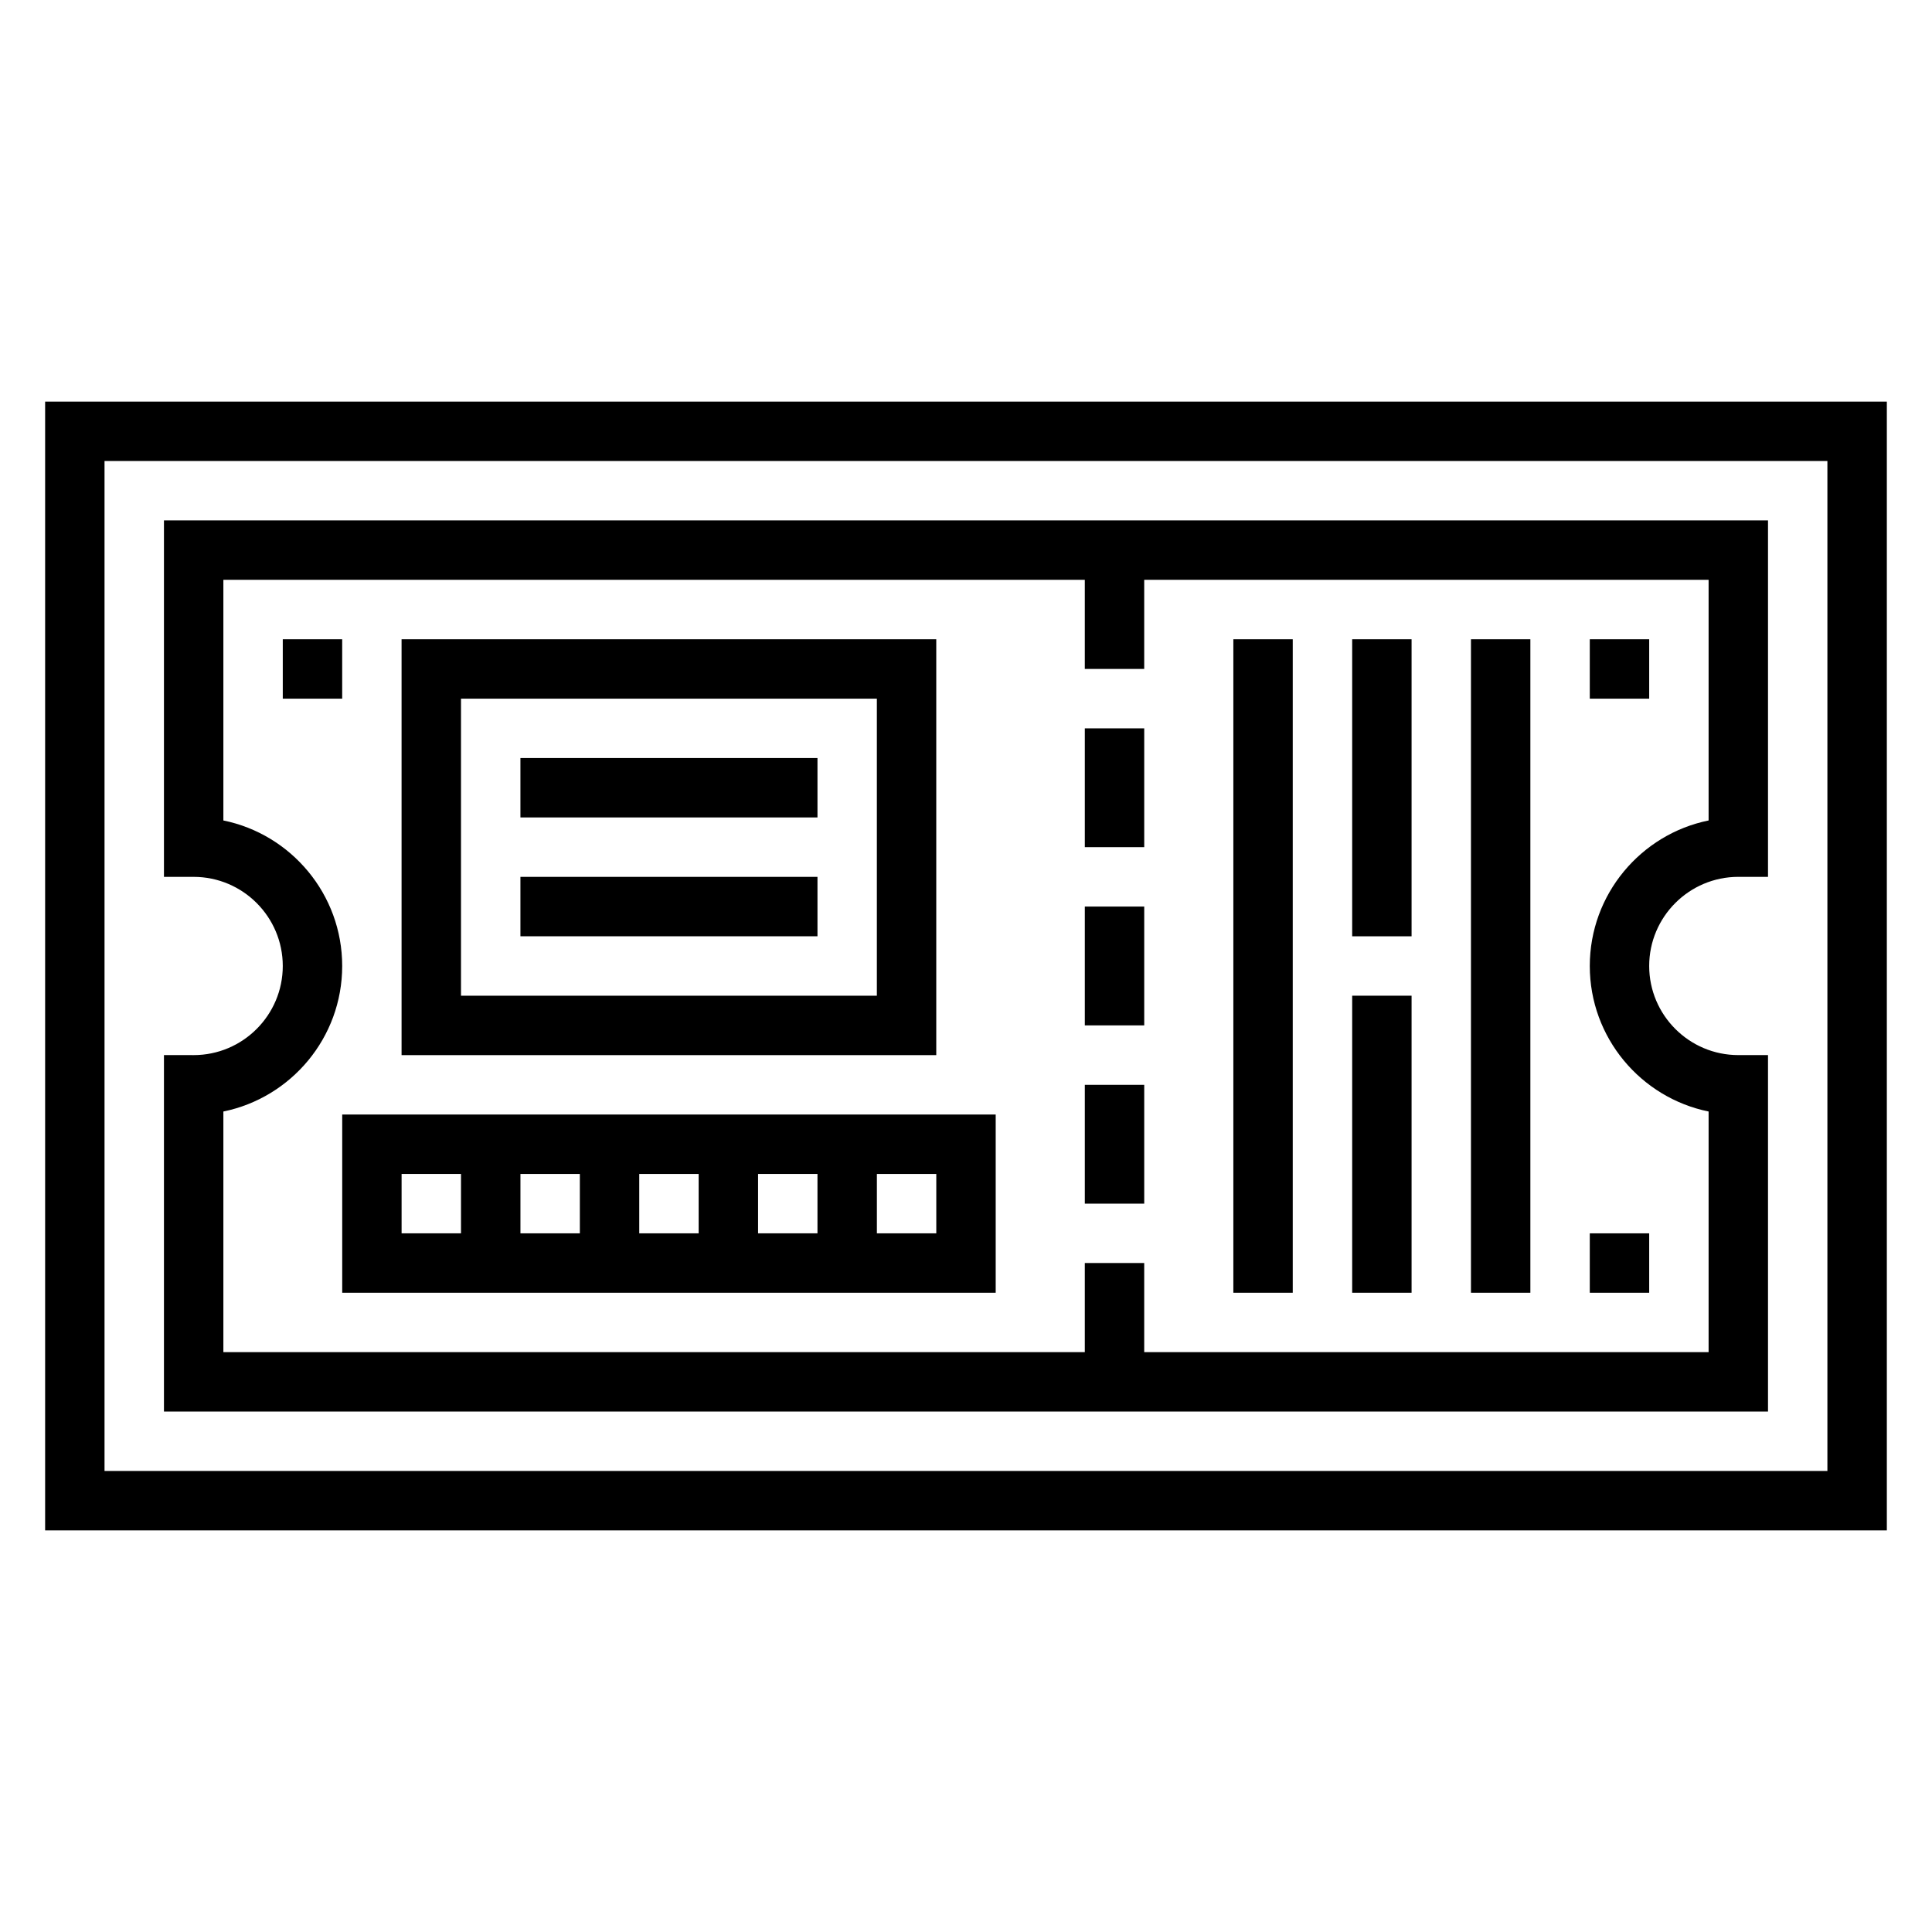 <?xml version="1.0" encoding="UTF-8"?>
<!-- Uploaded to: ICON Repo, www.svgrepo.com, Generator: ICON Repo Mixer Tools -->
<svg fill="#000000" width="800px" height="800px" version="1.1" viewBox="144 144 512 512" xmlns="http://www.w3.org/2000/svg">
 <g>
  <path d="m155.96 250.43v299.14h488.07v-299.14zm472.32 283.39h-456.58v-267.65h456.58z"/>
  <path d="m612.54 423.61h-7.871c-13.02 0-23.617-10.598-23.617-23.617 0-13.02 10.598-23.617 23.617-23.617h7.871v-94.461h-425.09v94.465h7.871c13.02 0 23.617 10.598 23.617 23.617s-10.598 23.617-23.617 23.617l-7.871-0.004v94.465h425.09zm-15.742 78.723h-149.57v-23.617h-15.742v23.617h-228.29v-63.77c17.941-3.66 31.488-19.555 31.488-38.566s-13.547-34.914-31.488-38.566v-63.77h228.29v23.617h15.742v-23.617h149.57v63.77c-17.941 3.652-31.488 19.562-31.488 38.566 0 19.012 13.547 34.914 31.488 38.566z"/>
  <path d="m234.69 486.59h173.18v-47.23h-173.18zm94.461-15.742h-15.742v-15.742h15.742zm15.746-15.746h15.742v15.742h-15.742zm-47.23 15.746h-15.742v-15.742h15.742zm94.461 0h-15.742v-15.742h15.742zm-141.7-15.746h15.742v15.742h-15.742z"/>
  <path d="m392.12 313.41h-141.7v110.21h141.7zm-15.742 94.465h-110.21v-78.723h110.21z"/>
  <path d="m281.92 344.89h78.719v15.742h-78.719z"/>
  <path d="m281.92 376.38h78.719v15.742h-78.719z"/>
  <path d="m431.49 337.02h15.742v31.488h-15.742z"/>
  <path d="m431.49 384.25h15.742v31.488h-15.742z"/>
  <path d="m431.49 431.49h15.742v31.488h-15.742z"/>
  <path d="m470.85 313.41h15.742v173.18h-15.742z"/>
  <path d="m502.34 313.41h15.742v78.719h-15.742z"/>
  <path d="m502.34 407.87h15.742v78.719h-15.742z"/>
  <path d="m533.82 313.41h15.742v173.18h-15.742z"/>
  <path d="m565.31 313.41h15.742v15.742h-15.742z"/>
  <path d="m218.94 313.41h15.742v15.742h-15.742z"/>
  <path d="m565.31 470.85h15.742v15.742h-15.742z"/>
 </g>
</svg>